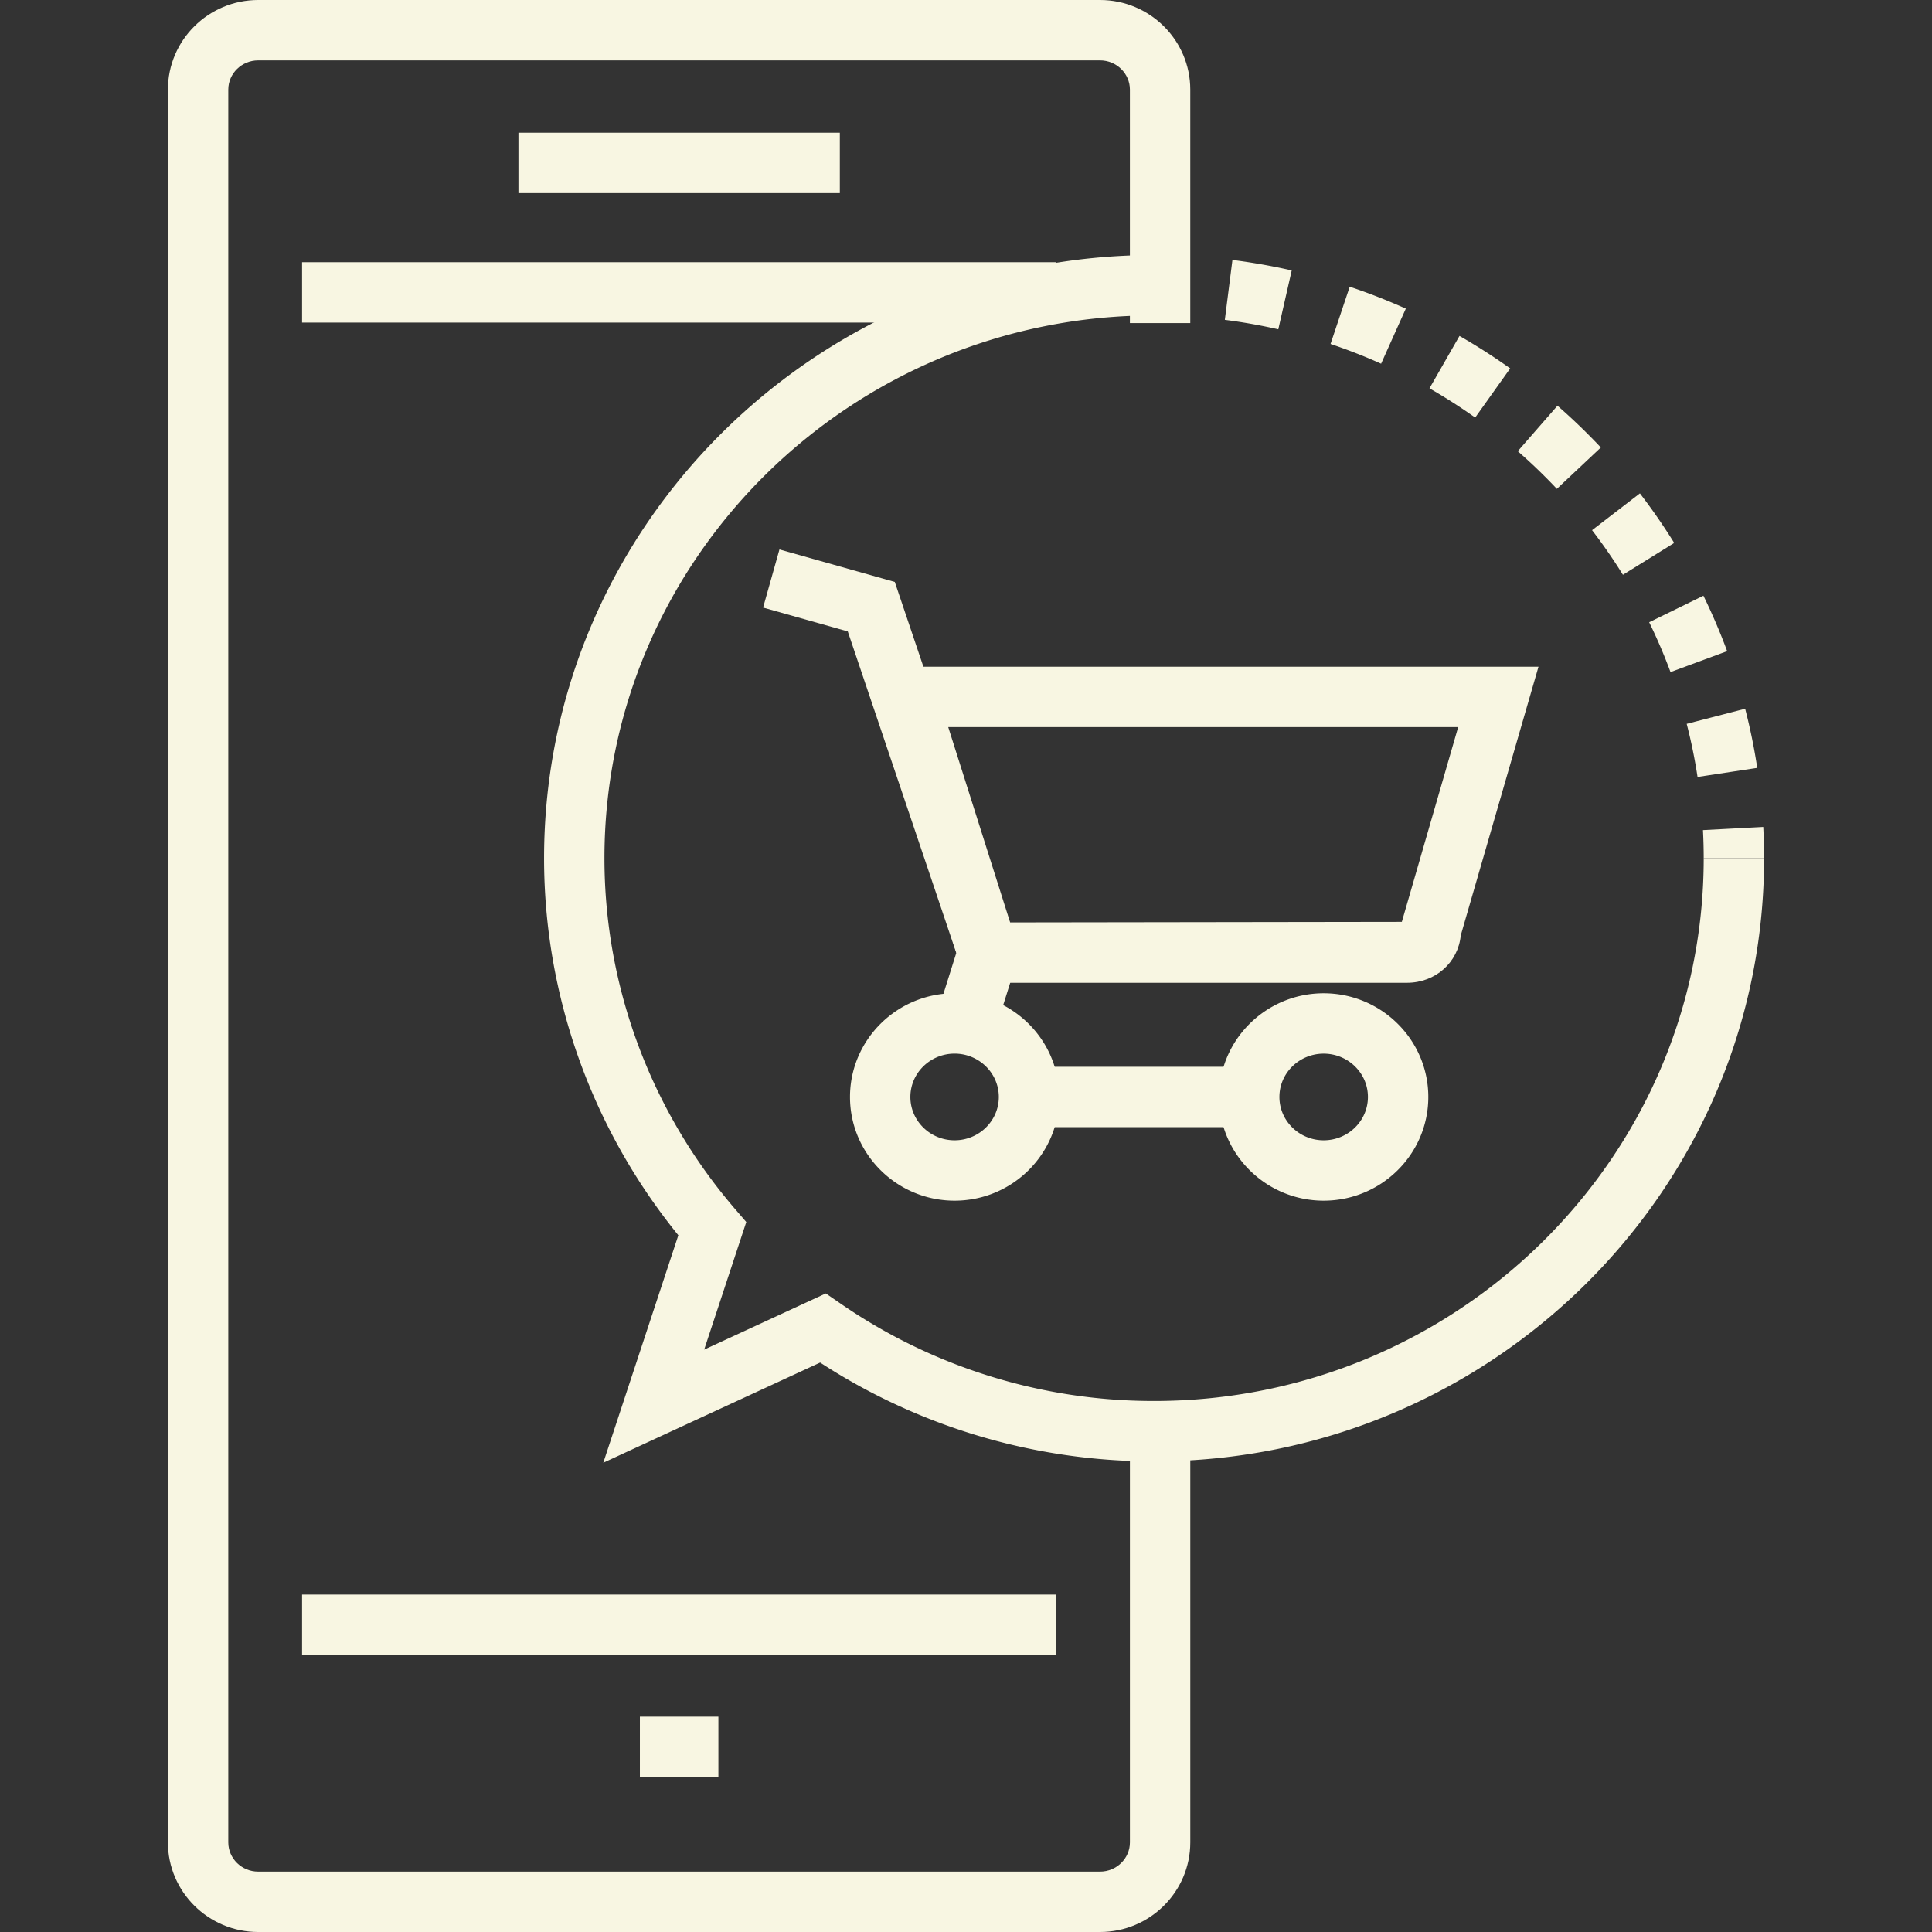 <svg xmlns="http://www.w3.org/2000/svg" xml:space="preserve" width="128" height="128"><rect width="100%" height="100%" fill="#333333" stroke="none"/><path fill="#F8F6E2" d="M72.881 128H17.107c-3.298 0-5.982-2.663-5.982-5.938V5.936C11.125 2.663 13.809 0 17.107 0H72.88c3.297 0 5.979 2.663 5.979 5.936v15.468h-4V5.936c0-1.067-.888-1.936-1.978-1.936H17.107c-1.093 0-1.982.869-1.982 1.936v116.126c0 1.068.889 1.938 1.982 1.938H72.88c1.092 0 1.98-.869 1.98-1.938V94.82h4v27.242c.001 3.275-2.682 5.938-5.979 5.938"/><path fill="#F8F6E2" d="M20.013 105.645h49.96v4h-49.96zm0-88.273h49.96v4h-49.96zm14.335-8.579h21.293v4H34.348zm8.046 104.941h5.201v4h-5.201z"/><path fill="#F8F6E2" d="m39.969 96.911 4.973-15.072c-5.745-7.071-8.896-15.896-8.896-24.978 0-22.037 18.131-39.965 40.418-39.965v4c-20.082 0-36.418 16.134-36.418 35.965 0 8.503 3.075 16.758 8.659 23.244l.738.857-2.79 8.455 8.06-3.723.939.647a36.5 36.5 0 0 0 20.813 6.479c20.076 0 36.41-16.132 36.41-35.959h4c0 22.034-18.129 39.959-40.41 39.959a40.47 40.47 0 0 1-22.128-6.546z"/><path fill="#F8F6E2" d="M116.875 56.861h-4q-.001-.938-.049-1.863l3.994-.21q.054 1.03.055 2.073m-4.408-5.385a35 35 0 0 0-.719-3.519l3.873-1.001c.332 1.281.602 2.6.801 3.919zm-1.791-6.948a36 36 0 0 0-1.414-3.303l3.594-1.757a40 40 0 0 1 1.572 3.673zm-3.153-6.447a36 36 0 0 0-2.045-2.955l3.17-2.438a40 40 0 0 1 2.273 3.284zm-4.377-5.692a37 37 0 0 0-2.59-2.495l2.631-3.014a41 41 0 0 1 2.873 2.768zm-5.412-4.723a37 37 0 0 0-3.027-1.938l1.988-3.471a41 41 0 0 1 3.359 2.151zm-6.232-3.569a37 37 0 0 0-3.35-1.308l1.27-3.793c1.258.42 2.508.909 3.717 1.452zm-6.811-2.279a37 37 0 0 0-3.543-.627l.504-3.968c1.316.167 2.639.401 3.928.694zm-6.359-.876a37 37 0 0 0-1.867-.046v-4q1.043 0 2.068.051zM63.245 79.547c-3.821 0-6.93-3.082-6.93-6.87s3.109-6.872 6.93-6.872c3.822 0 6.929 3.083 6.929 6.872s-3.108 6.87-6.929 6.87m0-9.742c-1.616 0-2.93 1.288-2.93 2.872s1.314 2.87 2.93 2.87c1.615 0 2.929-1.287 2.929-2.87s-1.315-2.872-2.929-2.872m24.452 9.742c-3.822 0-6.932-3.082-6.932-6.87s3.109-6.87 6.932-6.87 6.932 3.082 6.932 6.87-3.109 6.87-6.932 6.87m0-9.74c-1.617 0-2.932 1.287-2.932 2.87s1.314 2.87 2.932 2.87 2.932-1.287 2.932-2.87-1.315-2.87-2.932-2.87"/><path fill="#F8F6E2" d="M68.873 70.677h13.893v4H68.873zm-2.934-2.416-3.816-1.199 1.234-3.927-7.19-21.302-5.61-1.58 1.084-3.85 7.641 2.152 8.282 24.536z"/><path fill="#F8F6E2" d="M93.217 65.112H63.996l-6.637-20.939h44.57l-5.15 17.798c-.17 1.787-1.674 3.141-3.562 3.141m-26.293-3.999 25.951-.037 3.732-12.903H62.823z"/></svg>